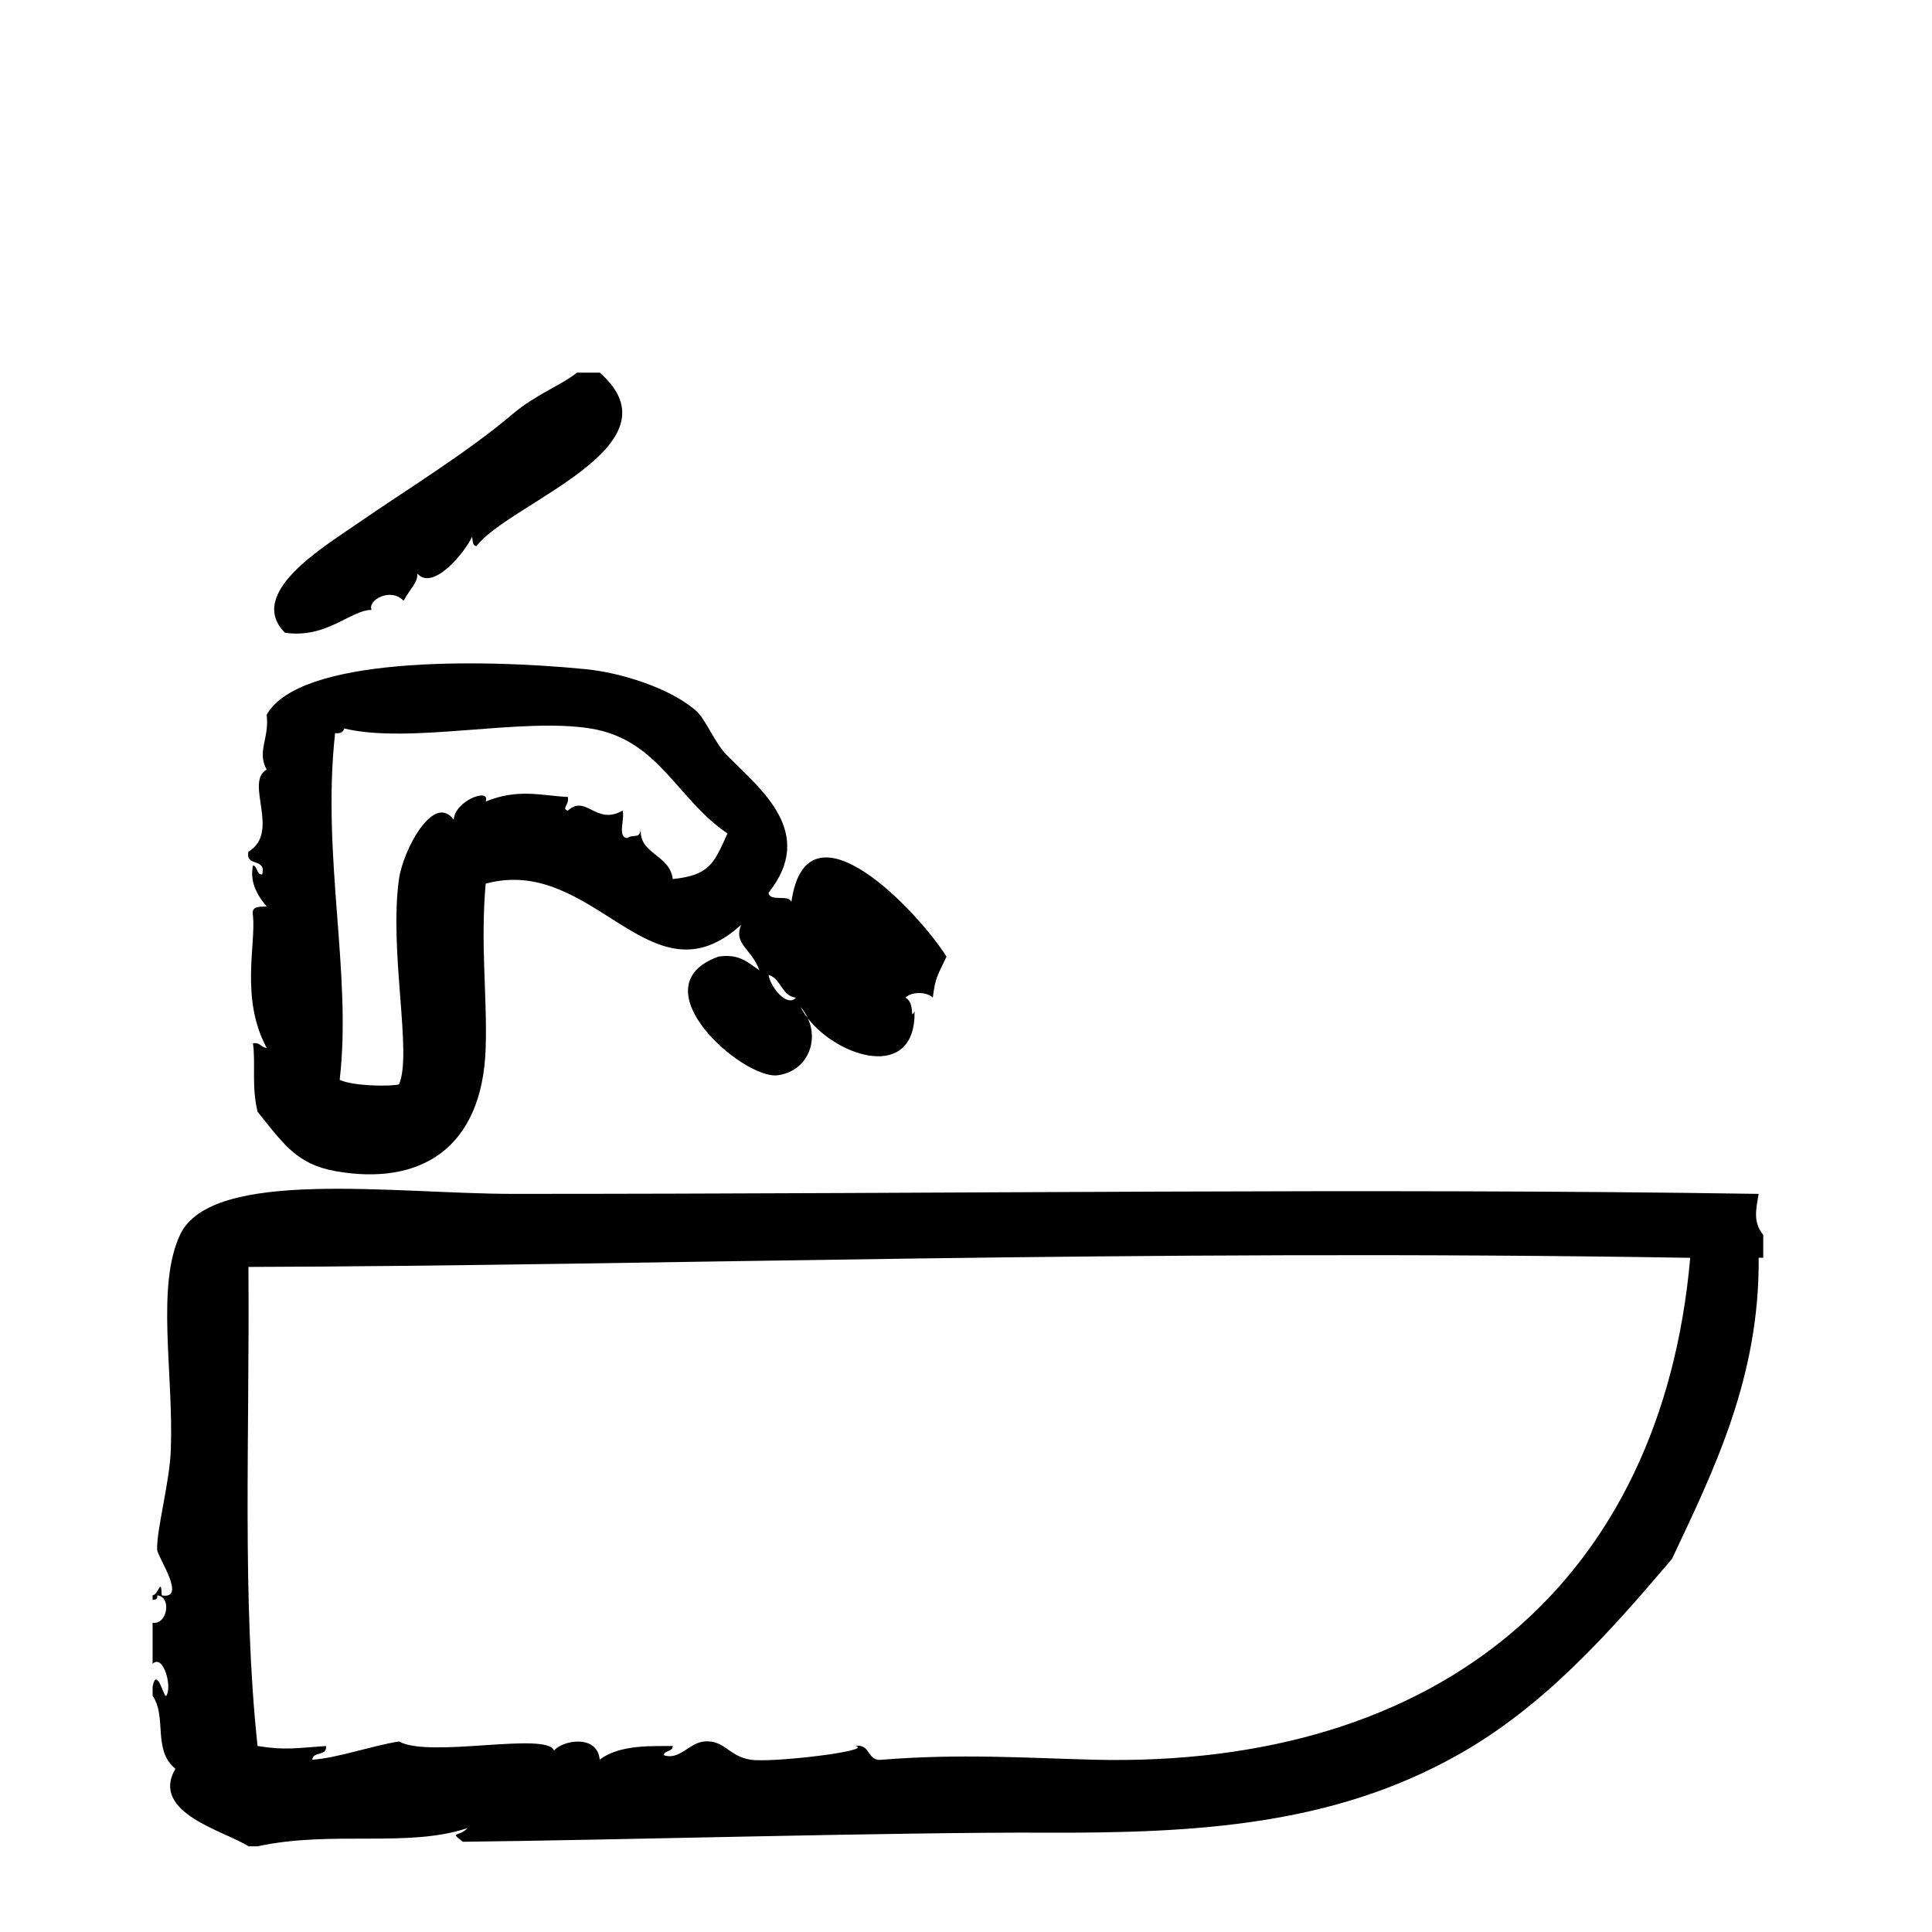 <?xml version="1.0" encoding="UTF-8"?>
<!-- Uploaded to: SVG Repo, www.svgrepo.com, Generator: SVG Repo Mixer Tools -->
<svg fill="#000000" width="800px" height="800px" version="1.1" viewBox="144 144 512 512" xmlns="http://www.w3.org/2000/svg">
 <g fill-rule="evenodd">
  <path d="m242.48 305.63c-1.164-2.621 5.117-6.035 8.465-2.418 1.738-3.168 3.918-5.031 3.629-7.254 3.961 4.691 12.211-4.891 14.508-9.672 0.273 0.938 0.035 2.383 1.211 2.418 8.52-11.324 54.84-26.477 32.648-45.949h-6.047c-3.875 3.18-10.918 5.793-16.93 10.883-12.352 10.461-28.086 20.016-41.109 29.02-9.238 6.387-29.676 18.59-19.348 29.02 11.039 1.637 17.41-6.035 22.973-6.047z"/>
  <path d="m610.06 460.39c-104.01-1.602-209.9 0-330.1 0-31.371 0-79.945-7.012-88.266 10.883-6.348 13.648-1.707 36.352-2.418 56.828-0.309 8.797-3.84 21.355-3.629 26.602 0.074 1.859 8.016 13.289 1.211 12.086-0.168-5.023-0.797-0.242-2.418 0v1.211c0.734-0.07 1.43-0.18 1.211-1.211 3.871 0.289 2.769 7.844-1.211 7.254v10.883c2.828-2.727 5.269 6.102 3.629 8.465-0.59 0.848-2.484-8.062-3.629-2.418v2.418c3.856 5.613-0.055 14.434 6.047 19.348-6.852 11.785 13.418 16.582 19.348 20.555h2.418c19.668-4.277 39.875 0.457 55.621-4.836-2.144 2.453-4.922 0.797-1.211 3.629 40.328-0.438 115.88-2.586 154.77-2.414 40.281 0.172 75.914-2.082 108.83-20.555 22.711-12.746 39.855-31.992 56.828-51.992 11.148-23.633 23.25-48.168 22.973-79.805h1.211v-6.047c-2.688-3.344-1.977-6.473-1.215-10.883zm-176.54 149.94c-18.41-0.473-34.789-1.629-55.621 0-4.281 0.656-2.973-4.289-7.254-3.633 5.414 1.23-22.121 4.551-27.809 3.633-5.738-0.938-6.828-5.223-12.09-4.836-4.137 0.301-6.648 5.144-10.883 3.629 0.301-1.316 2.41-0.82 2.418-2.418-4.898 0.09-13.984-0.543-19.348 3.633-0.676-6.957-10.086-5.047-12.09-2.418-2.09-5.094-32.961 2.102-41.109-2.414-7.148 1.137-16.43 4.414-22.973 4.836 0.137-2.289 3.996-0.84 3.629-3.633-7.785 0.523-10.68 1.195-18.137 0-4.152-38.754-2.07-82.02-2.418-126.96 106.64-0.293 235.27-4.828 382.09-2.414-7.512 85.125-65.668 135.37-158.41 133z"/>
  <path d="m213.46 375.75c-1.598-0.016-1.102-2.117-2.418-2.418-0.73 3.68 0.332 7.019 3.629 10.883-1.898 0.117-4.191-0.16-3.629 2.418 0.797 7.738-3.394 22.027 3.629 35.066-1.547-0.07-1.676-1.551-3.629-1.211 0.75 5.57-0.43 11.215 1.211 18.141 6.852 8.504 10.414 13.898 20.555 15.719 22.605 4.055 39.055-6.012 39.902-32.648 0.434-13.738-1.43-27.266 0-43.527 28.773-7.789 43.727 32.816 67.711 10.883-2.141 5.195 2.731 6.266 4.836 12.09-2.934-1.898-5.164-4.508-10.883-3.629-21.824 7.891 6.641 32.656 15.719 31.438 7.621-1.027 10.969-8.707 7.981-15.129-0.75-0.973-1.43-1.98-1.934-3.012 0.836 0.945 1.449 1.969 1.934 3.012 8.039 10.488 28.625 16.863 28.293-1.797-1.352 2.644 0.258-2.293-2.418-3.629 1.547-1.652 5.707-1.652 7.254 0 0.676-5.535 1.25-5.777 3.629-10.883-7.316-11.695-36.973-43.312-41.109-14.508-0.734-2.086-5.738 0.098-6.047-2.418 12.672-15.934-1.961-27.328-10.883-36.273-3.508-3.512-5.727-9.754-8.465-12.09-7.07-6.039-19.977-9.984-29.02-10.883-28.988-2.863-76.121-3.203-84.641 12.09 0.77 6.281-2.664 9.688 0 14.508-5.977 3.394 3.793 16.602-4.836 21.766-0.906 4.137 4.914 1.535 3.629 6.043zm141.47 32.652c-2.336 2.644-6.785-2.82-7.254-6.047 3.418 1.02 3.336 5.535 7.254 6.047zm-122.12-70.129c1.406 0.195 2.152-0.266 2.418-1.211 17.582 4.188 46.773-3.008 65.293 0 18.129 2.941 22.844 18.793 36.273 27.809-3.598 7.957-4.731 11.062-14.508 12.09-0.789-6.578-9.012-6.531-8.465-13.301-0.352 2.867-1.617 1.211-3.629 2.418-2.672-0.152-0.516-5.129-1.211-7.254-7.074 4.035-9.598-4.414-14.508 0-1.793-0.527 0.48-1.547 0-3.629-6.898-0.301-13.035-2.332-21.766 1.211 1.395-3.797-8.188-0.266-8.465 4.836-5.324-7.316-13.441 8.098-14.508 15.719-2.684 19.191 3.598 46.387 0 54.41-2.082 0.578-12.117 0.523-15.719-1.211 3.301-28-4.82-59.27-1.207-91.887z"/>
 </g>
</svg>